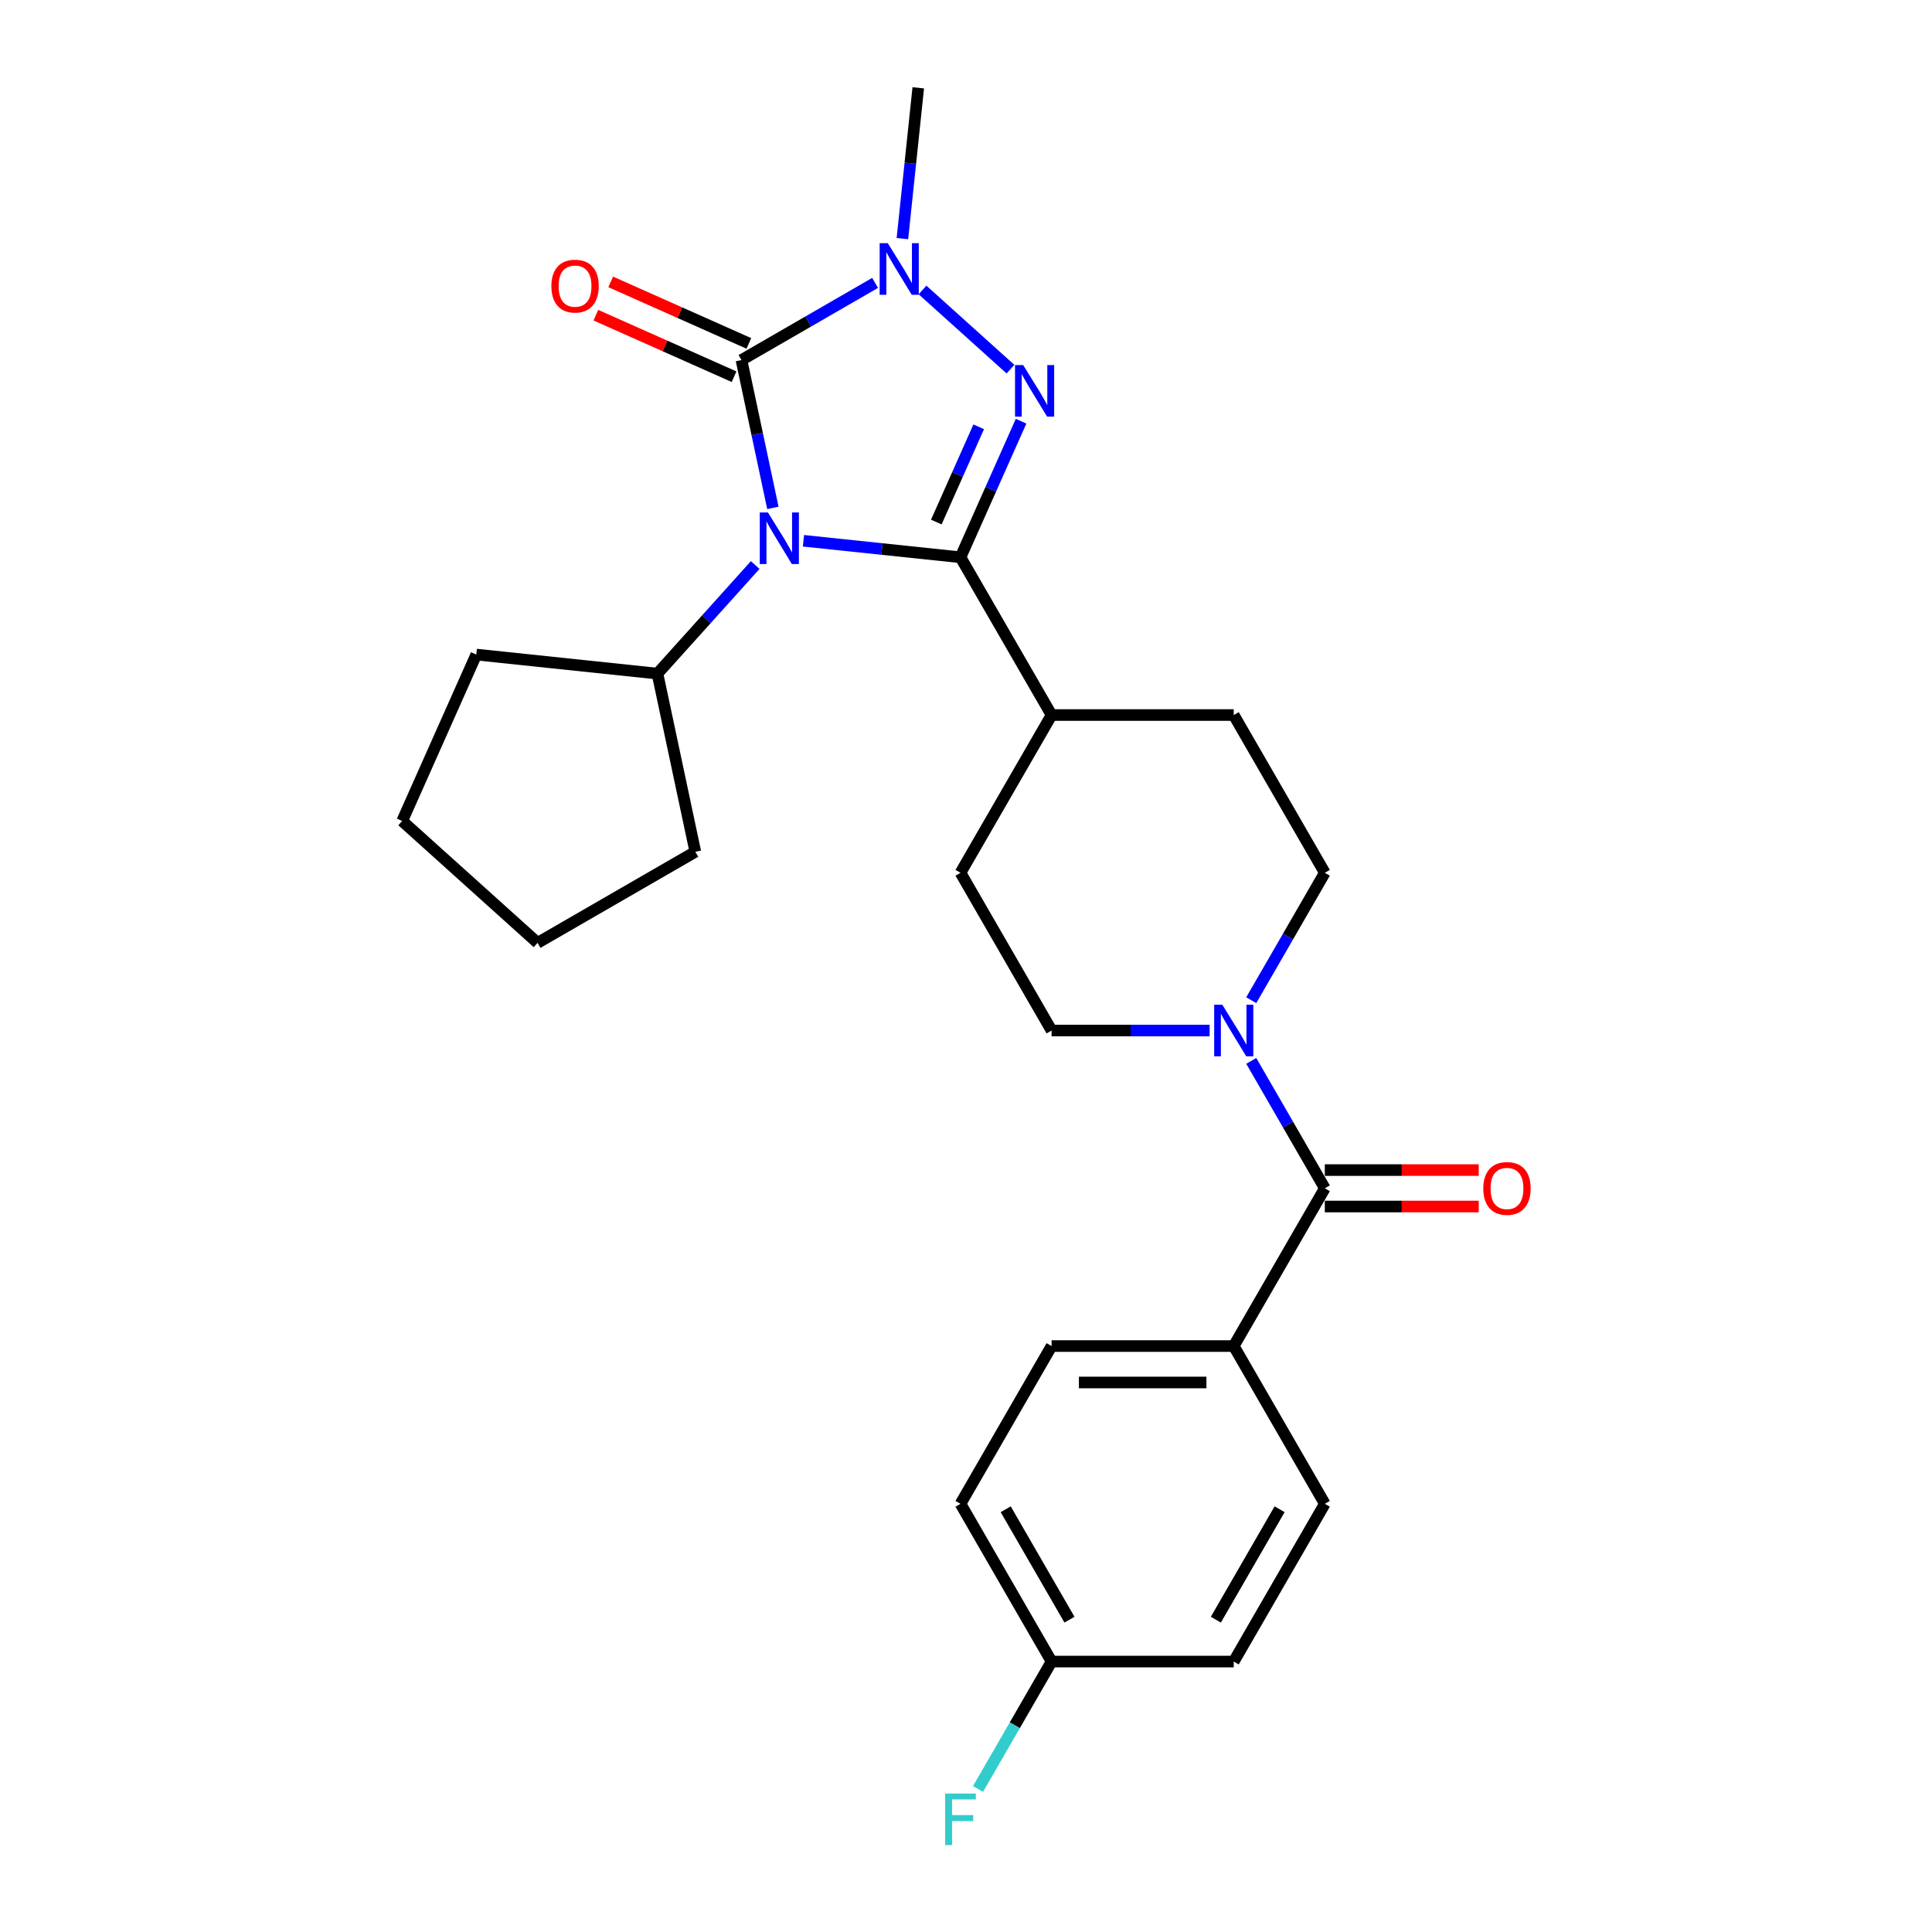 <?xml version='1.0' encoding='iso-8859-1'?>
<svg version='1.1' baseProfile='full'
              xmlns='http://www.w3.org/2000/svg'
                      xmlns:rdkit='http://www.rdkit.org/xml'
                      xmlns:xlink='http://www.w3.org/1999/xlink'
                  xml:space='preserve'
width='1000px' height='1000px' viewBox='0 0 1000 1000'>
<!-- END OF HEADER -->
<rect style='opacity:1.0;fill:#FFFFFF;stroke:none' width='1000' height='1000' x='0' y='0'> </rect>
<path class='bond-0' d='M 415.867,279.903 L 456.509,284.175' style='fill:none;fill-rule:evenodd;stroke:#0000FF;stroke-width:6px;stroke-linecap:butt;stroke-linejoin:miter;stroke-opacity:1' />
<path class='bond-0' d='M 456.509,284.175 L 497.152,288.447' style='fill:none;fill-rule:evenodd;stroke:#000000;stroke-width:6px;stroke-linecap:butt;stroke-linejoin:miter;stroke-opacity:1' />
<path class='bond-1' d='M 400.044,262.883 L 391.912,224.625' style='fill:none;fill-rule:evenodd;stroke:#0000FF;stroke-width:6px;stroke-linecap:butt;stroke-linejoin:miter;stroke-opacity:1' />
<path class='bond-1' d='M 391.912,224.625 L 383.78,186.366' style='fill:none;fill-rule:evenodd;stroke:#000000;stroke-width:6px;stroke-linecap:butt;stroke-linejoin:miter;stroke-opacity:1' />
<path class='bond-7' d='M 390.9,292.455 L 365.597,320.557' style='fill:none;fill-rule:evenodd;stroke:#0000FF;stroke-width:6px;stroke-linecap:butt;stroke-linejoin:miter;stroke-opacity:1' />
<path class='bond-7' d='M 365.597,320.557 L 340.294,348.659' style='fill:none;fill-rule:evenodd;stroke:#000000;stroke-width:6px;stroke-linecap:butt;stroke-linejoin:miter;stroke-opacity:1' />
<path class='bond-2' d='M 497.152,288.447 L 512.83,253.234' style='fill:none;fill-rule:evenodd;stroke:#000000;stroke-width:6px;stroke-linecap:butt;stroke-linejoin:miter;stroke-opacity:1' />
<path class='bond-2' d='M 512.83,253.234 L 528.508,218.021' style='fill:none;fill-rule:evenodd;stroke:#0000FF;stroke-width:6px;stroke-linecap:butt;stroke-linejoin:miter;stroke-opacity:1' />
<path class='bond-2' d='M 484.629,270.213 L 495.603,245.564' style='fill:none;fill-rule:evenodd;stroke:#000000;stroke-width:6px;stroke-linecap:butt;stroke-linejoin:miter;stroke-opacity:1' />
<path class='bond-2' d='M 495.603,245.564 L 506.578,220.915' style='fill:none;fill-rule:evenodd;stroke:#0000FF;stroke-width:6px;stroke-linecap:butt;stroke-linejoin:miter;stroke-opacity:1' />
<path class='bond-6' d='M 497.152,288.447 L 544.295,370.1' style='fill:none;fill-rule:evenodd;stroke:#000000;stroke-width:6px;stroke-linecap:butt;stroke-linejoin:miter;stroke-opacity:1' />
<path class='bond-3' d='M 383.78,186.366 L 418.365,166.398' style='fill:none;fill-rule:evenodd;stroke:#000000;stroke-width:6px;stroke-linecap:butt;stroke-linejoin:miter;stroke-opacity:1' />
<path class='bond-3' d='M 418.365,166.398 L 452.95,146.431' style='fill:none;fill-rule:evenodd;stroke:#0000FF;stroke-width:6px;stroke-linecap:butt;stroke-linejoin:miter;stroke-opacity:1' />
<path class='bond-8' d='M 387.615,177.753 L 351.855,161.831' style='fill:none;fill-rule:evenodd;stroke:#000000;stroke-width:6px;stroke-linecap:butt;stroke-linejoin:miter;stroke-opacity:1' />
<path class='bond-8' d='M 351.855,161.831 L 316.095,145.91' style='fill:none;fill-rule:evenodd;stroke:#FF0000;stroke-width:6px;stroke-linecap:butt;stroke-linejoin:miter;stroke-opacity:1' />
<path class='bond-8' d='M 379.945,194.98 L 344.185,179.058' style='fill:none;fill-rule:evenodd;stroke:#000000;stroke-width:6px;stroke-linecap:butt;stroke-linejoin:miter;stroke-opacity:1' />
<path class='bond-8' d='M 344.185,179.058 L 308.425,163.137' style='fill:none;fill-rule:evenodd;stroke:#FF0000;stroke-width:6px;stroke-linecap:butt;stroke-linejoin:miter;stroke-opacity:1' />
<path class='bond-26' d='M 523.018,191.073 L 477.497,150.085' style='fill:none;fill-rule:evenodd;stroke:#0000FF;stroke-width:6px;stroke-linecap:butt;stroke-linejoin:miter;stroke-opacity:1' />
<path class='bond-17' d='M 467.085,123.516 L 471.187,84.485' style='fill:none;fill-rule:evenodd;stroke:#0000FF;stroke-width:6px;stroke-linecap:butt;stroke-linejoin:miter;stroke-opacity:1' />
<path class='bond-17' d='M 471.187,84.485 L 475.289,45.455' style='fill:none;fill-rule:evenodd;stroke:#000000;stroke-width:6px;stroke-linecap:butt;stroke-linejoin:miter;stroke-opacity:1' />
<path class='bond-4' d='M 685.723,615.061 L 666.686,582.088' style='fill:none;fill-rule:evenodd;stroke:#000000;stroke-width:6px;stroke-linecap:butt;stroke-linejoin:miter;stroke-opacity:1' />
<path class='bond-4' d='M 666.686,582.088 L 647.649,549.115' style='fill:none;fill-rule:evenodd;stroke:#0000FF;stroke-width:6px;stroke-linecap:butt;stroke-linejoin:miter;stroke-opacity:1' />
<path class='bond-9' d='M 685.723,615.061 L 638.58,696.715' style='fill:none;fill-rule:evenodd;stroke:#000000;stroke-width:6px;stroke-linecap:butt;stroke-linejoin:miter;stroke-opacity:1' />
<path class='bond-12' d='M 685.723,624.49 L 725.559,624.49' style='fill:none;fill-rule:evenodd;stroke:#000000;stroke-width:6px;stroke-linecap:butt;stroke-linejoin:miter;stroke-opacity:1' />
<path class='bond-12' d='M 725.559,624.49 L 765.394,624.49' style='fill:none;fill-rule:evenodd;stroke:#FF0000;stroke-width:6px;stroke-linecap:butt;stroke-linejoin:miter;stroke-opacity:1' />
<path class='bond-12' d='M 685.723,605.632 L 725.559,605.632' style='fill:none;fill-rule:evenodd;stroke:#000000;stroke-width:6px;stroke-linecap:butt;stroke-linejoin:miter;stroke-opacity:1' />
<path class='bond-12' d='M 725.559,605.632 L 765.394,605.632' style='fill:none;fill-rule:evenodd;stroke:#FF0000;stroke-width:6px;stroke-linecap:butt;stroke-linejoin:miter;stroke-opacity:1' />
<path class='bond-5' d='M 647.649,517.699 L 666.686,484.727' style='fill:none;fill-rule:evenodd;stroke:#0000FF;stroke-width:6px;stroke-linecap:butt;stroke-linejoin:miter;stroke-opacity:1' />
<path class='bond-5' d='M 666.686,484.727 L 685.723,451.754' style='fill:none;fill-rule:evenodd;stroke:#000000;stroke-width:6px;stroke-linecap:butt;stroke-linejoin:miter;stroke-opacity:1' />
<path class='bond-28' d='M 626.097,533.407 L 585.196,533.407' style='fill:none;fill-rule:evenodd;stroke:#0000FF;stroke-width:6px;stroke-linecap:butt;stroke-linejoin:miter;stroke-opacity:1' />
<path class='bond-28' d='M 585.196,533.407 L 544.295,533.407' style='fill:none;fill-rule:evenodd;stroke:#000000;stroke-width:6px;stroke-linecap:butt;stroke-linejoin:miter;stroke-opacity:1' />
<path class='bond-13' d='M 544.295,370.1 L 497.152,451.754' style='fill:none;fill-rule:evenodd;stroke:#000000;stroke-width:6px;stroke-linecap:butt;stroke-linejoin:miter;stroke-opacity:1' />
<path class='bond-14' d='M 544.295,370.1 L 638.58,370.1' style='fill:none;fill-rule:evenodd;stroke:#000000;stroke-width:6px;stroke-linecap:butt;stroke-linejoin:miter;stroke-opacity:1' />
<path class='bond-22' d='M 340.294,348.659 L 359.897,440.884' style='fill:none;fill-rule:evenodd;stroke:#000000;stroke-width:6px;stroke-linecap:butt;stroke-linejoin:miter;stroke-opacity:1' />
<path class='bond-23' d='M 340.294,348.659 L 246.525,338.803' style='fill:none;fill-rule:evenodd;stroke:#000000;stroke-width:6px;stroke-linecap:butt;stroke-linejoin:miter;stroke-opacity:1' />
<path class='bond-15' d='M 638.58,696.715 L 544.295,696.715' style='fill:none;fill-rule:evenodd;stroke:#000000;stroke-width:6px;stroke-linecap:butt;stroke-linejoin:miter;stroke-opacity:1' />
<path class='bond-15' d='M 624.437,715.572 L 558.438,715.572' style='fill:none;fill-rule:evenodd;stroke:#000000;stroke-width:6px;stroke-linecap:butt;stroke-linejoin:miter;stroke-opacity:1' />
<path class='bond-16' d='M 638.58,696.715 L 685.723,778.368' style='fill:none;fill-rule:evenodd;stroke:#000000;stroke-width:6px;stroke-linecap:butt;stroke-linejoin:miter;stroke-opacity:1' />
<path class='bond-10' d='M 685.723,451.754 L 638.58,370.1' style='fill:none;fill-rule:evenodd;stroke:#000000;stroke-width:6px;stroke-linecap:butt;stroke-linejoin:miter;stroke-opacity:1' />
<path class='bond-11' d='M 544.295,533.407 L 497.152,451.754' style='fill:none;fill-rule:evenodd;stroke:#000000;stroke-width:6px;stroke-linecap:butt;stroke-linejoin:miter;stroke-opacity:1' />
<path class='bond-19' d='M 544.295,696.715 L 497.152,778.368' style='fill:none;fill-rule:evenodd;stroke:#000000;stroke-width:6px;stroke-linecap:butt;stroke-linejoin:miter;stroke-opacity:1' />
<path class='bond-20' d='M 685.723,778.368 L 638.58,860.022' style='fill:none;fill-rule:evenodd;stroke:#000000;stroke-width:6px;stroke-linecap:butt;stroke-linejoin:miter;stroke-opacity:1' />
<path class='bond-20' d='M 662.321,781.188 L 629.321,838.345' style='fill:none;fill-rule:evenodd;stroke:#000000;stroke-width:6px;stroke-linecap:butt;stroke-linejoin:miter;stroke-opacity:1' />
<path class='bond-18' d='M 544.295,860.022 L 638.58,860.022' style='fill:none;fill-rule:evenodd;stroke:#000000;stroke-width:6px;stroke-linecap:butt;stroke-linejoin:miter;stroke-opacity:1' />
<path class='bond-21' d='M 544.295,860.022 L 525.258,892.995' style='fill:none;fill-rule:evenodd;stroke:#000000;stroke-width:6px;stroke-linecap:butt;stroke-linejoin:miter;stroke-opacity:1' />
<path class='bond-21' d='M 525.258,892.995 L 506.221,925.967' style='fill:none;fill-rule:evenodd;stroke:#33CCCC;stroke-width:6px;stroke-linecap:butt;stroke-linejoin:miter;stroke-opacity:1' />
<path class='bond-29' d='M 544.295,860.022 L 497.152,778.368' style='fill:none;fill-rule:evenodd;stroke:#000000;stroke-width:6px;stroke-linecap:butt;stroke-linejoin:miter;stroke-opacity:1' />
<path class='bond-29' d='M 553.554,838.345 L 520.554,781.188' style='fill:none;fill-rule:evenodd;stroke:#000000;stroke-width:6px;stroke-linecap:butt;stroke-linejoin:miter;stroke-opacity:1' />
<path class='bond-25' d='M 359.897,440.884 L 278.243,488.027' style='fill:none;fill-rule:evenodd;stroke:#000000;stroke-width:6px;stroke-linecap:butt;stroke-linejoin:miter;stroke-opacity:1' />
<path class='bond-24' d='M 246.525,338.803 L 208.176,424.937' style='fill:none;fill-rule:evenodd;stroke:#000000;stroke-width:6px;stroke-linecap:butt;stroke-linejoin:miter;stroke-opacity:1' />
<path class='bond-27' d='M 208.176,424.937 L 278.243,488.027' style='fill:none;fill-rule:evenodd;stroke:#000000;stroke-width:6px;stroke-linecap:butt;stroke-linejoin:miter;stroke-opacity:1' />
<path  class='atom-0' d='M 397.481 265.24
L 406.231 279.383
Q 407.098 280.779, 408.494 283.305
Q 409.889 285.832, 409.964 285.983
L 409.964 265.24
L 413.51 265.24
L 413.51 291.942
L 409.851 291.942
L 400.46 276.479
Q 399.367 274.669, 398.198 272.595
Q 397.066 270.52, 396.727 269.879
L 396.727 291.942
L 393.257 291.942
L 393.257 265.24
L 397.481 265.24
' fill='#0000FF'/>
<path  class='atom-3' d='M 529.599 188.962
L 538.349 203.105
Q 539.216 204.5, 540.612 207.027
Q 542.007 209.554, 542.083 209.705
L 542.083 188.962
L 545.628 188.962
L 545.628 215.664
L 541.969 215.664
L 532.579 200.201
Q 531.485 198.39, 530.316 196.316
Q 529.184 194.242, 528.845 193.601
L 528.845 215.664
L 525.375 215.664
L 525.375 188.962
L 529.599 188.962
' fill='#0000FF'/>
<path  class='atom-4' d='M 459.532 125.873
L 468.281 140.015
Q 469.149 141.411, 470.544 143.938
Q 471.939 146.465, 472.015 146.615
L 472.015 125.873
L 475.56 125.873
L 475.56 152.574
L 471.902 152.574
L 462.511 137.111
Q 461.417 135.301, 460.248 133.227
Q 459.117 131.153, 458.777 130.511
L 458.777 152.574
L 455.308 152.574
L 455.308 125.873
L 459.532 125.873
' fill='#0000FF'/>
<path  class='atom-6' d='M 632.678 520.057
L 641.428 534.199
Q 642.295 535.595, 643.691 538.122
Q 645.086 540.649, 645.161 540.799
L 645.161 520.057
L 648.707 520.057
L 648.707 546.758
L 645.048 546.758
L 635.657 531.295
Q 634.564 529.485, 633.395 527.411
Q 632.263 525.337, 631.924 524.695
L 631.924 546.758
L 628.454 546.758
L 628.454 520.057
L 632.678 520.057
' fill='#0000FF'/>
<path  class='atom-9' d='M 285.389 148.092
Q 285.389 141.681, 288.557 138.098
Q 291.725 134.515, 297.646 134.515
Q 303.567 134.515, 306.735 138.098
Q 309.903 141.681, 309.903 148.092
Q 309.903 154.579, 306.698 158.275
Q 303.492 161.933, 297.646 161.933
Q 291.763 161.933, 288.557 158.275
Q 285.389 154.617, 285.389 148.092
M 297.646 158.916
Q 301.719 158.916, 303.907 156.201
Q 306.132 153.448, 306.132 148.092
Q 306.132 142.85, 303.907 140.21
Q 301.719 137.532, 297.646 137.532
Q 293.573 137.532, 291.348 140.172
Q 289.161 142.812, 289.161 148.092
Q 289.161 153.485, 291.348 156.201
Q 293.573 158.916, 297.646 158.916
' fill='#FF0000'/>
<path  class='atom-13' d='M 767.751 615.136
Q 767.751 608.725, 770.919 605.142
Q 774.087 601.559, 780.008 601.559
Q 785.93 601.559, 789.098 605.142
Q 792.266 608.725, 792.266 615.136
Q 792.266 621.623, 789.06 625.319
Q 785.854 628.978, 780.008 628.978
Q 774.125 628.978, 770.919 625.319
Q 767.751 621.661, 767.751 615.136
M 780.008 625.96
Q 784.082 625.96, 786.269 623.245
Q 788.494 620.492, 788.494 615.136
Q 788.494 609.894, 786.269 607.254
Q 784.082 604.576, 780.008 604.576
Q 775.935 604.576, 773.71 607.216
Q 771.523 609.856, 771.523 615.136
Q 771.523 620.53, 773.71 623.245
Q 775.935 625.96, 780.008 625.96
' fill='#FF0000'/>
<path  class='atom-22' d='M 489.213 928.324
L 505.091 928.324
L 505.091 931.379
L 492.796 931.379
L 492.796 939.488
L 503.733 939.488
L 503.733 942.58
L 492.796 942.58
L 492.796 955.026
L 489.213 955.026
L 489.213 928.324
' fill='#33CCCC'/>
</svg>
